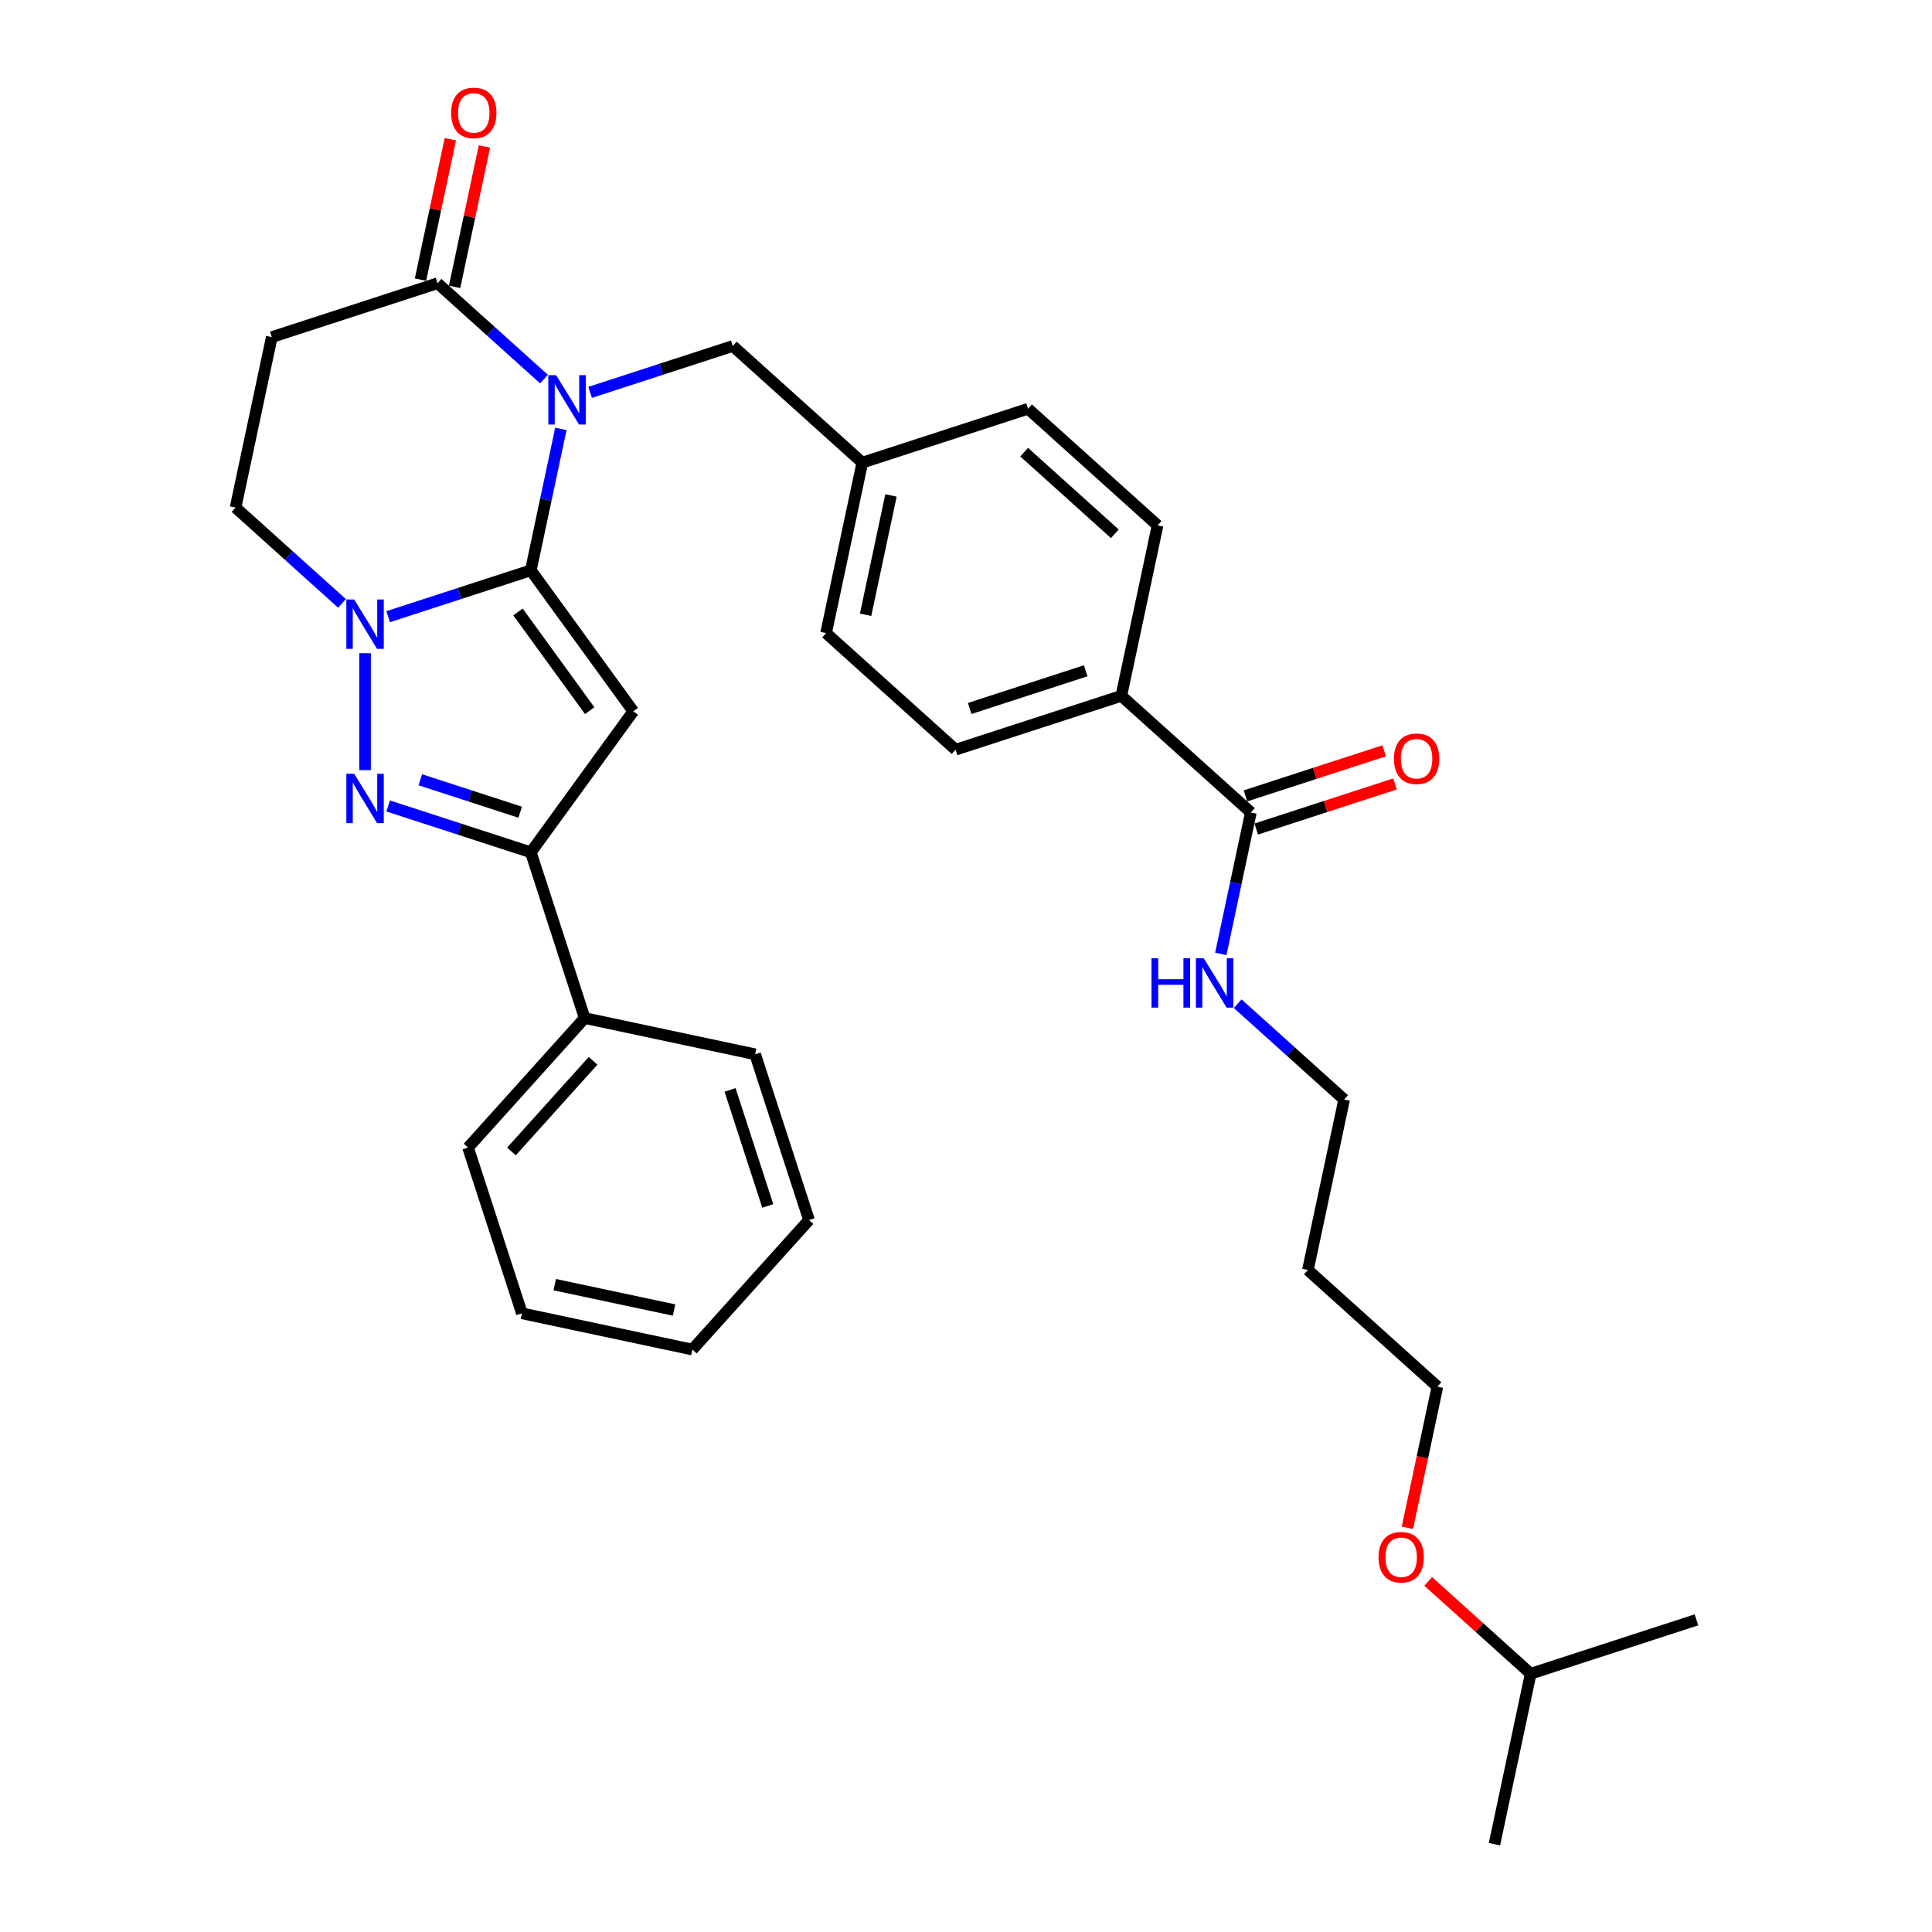 <?xml version='1.0' encoding='iso-8859-1'?>
<svg version='1.1' baseProfile='full'
              xmlns='http://www.w3.org/2000/svg'
                      xmlns:rdkit='http://www.rdkit.org/xml'
                      xmlns:xlink='http://www.w3.org/1999/xlink'
                  xml:space='preserve'
width='1000px' height='1000px' viewBox='0 0 1000 1000'>
<!-- END OF HEADER -->
<rect style='opacity:1.0;fill:#FFFFFF;stroke:none' width='1000' height='1000' x='0' y='0'> </rect>
<path class='bond-0' d='M 274.752,295.201 L 282.532,258.597' style='fill:none;fill-rule:evenodd;stroke:#000000;stroke-width:6px;stroke-linecap:butt;stroke-linejoin:miter;stroke-opacity:1' />
<path class='bond-0' d='M 282.532,258.597 L 290.312,221.994' style='fill:none;fill-rule:evenodd;stroke:#0000FF;stroke-width:6px;stroke-linecap:butt;stroke-linejoin:miter;stroke-opacity:1' />
<path class='bond-1' d='M 274.752,295.201 L 327.773,368.179' style='fill:none;fill-rule:evenodd;stroke:#000000;stroke-width:6px;stroke-linecap:butt;stroke-linejoin:miter;stroke-opacity:1' />
<path class='bond-1' d='M 268.109,316.752 L 305.224,367.836' style='fill:none;fill-rule:evenodd;stroke:#000000;stroke-width:6px;stroke-linecap:butt;stroke-linejoin:miter;stroke-opacity:1' />
<path class='bond-2' d='M 274.752,295.201 L 237.828,307.198' style='fill:none;fill-rule:evenodd;stroke:#000000;stroke-width:6px;stroke-linecap:butt;stroke-linejoin:miter;stroke-opacity:1' />
<path class='bond-2' d='M 237.828,307.198 L 200.904,319.195' style='fill:none;fill-rule:evenodd;stroke:#0000FF;stroke-width:6px;stroke-linecap:butt;stroke-linejoin:miter;stroke-opacity:1' />
<path class='bond-5' d='M 281.563,196.212 L 254.017,171.409' style='fill:none;fill-rule:evenodd;stroke:#0000FF;stroke-width:6px;stroke-linecap:butt;stroke-linejoin:miter;stroke-opacity:1' />
<path class='bond-5' d='M 254.017,171.409 L 226.47,146.607' style='fill:none;fill-rule:evenodd;stroke:#000000;stroke-width:6px;stroke-linecap:butt;stroke-linejoin:miter;stroke-opacity:1' />
<path class='bond-8' d='M 305.45,203.085 L 342.373,191.088' style='fill:none;fill-rule:evenodd;stroke:#0000FF;stroke-width:6px;stroke-linecap:butt;stroke-linejoin:miter;stroke-opacity:1' />
<path class='bond-8' d='M 342.373,191.088 L 379.297,179.091' style='fill:none;fill-rule:evenodd;stroke:#000000;stroke-width:6px;stroke-linecap:butt;stroke-linejoin:miter;stroke-opacity:1' />
<path class='bond-4' d='M 327.773,368.179 L 274.752,441.157' style='fill:none;fill-rule:evenodd;stroke:#000000;stroke-width:6px;stroke-linecap:butt;stroke-linejoin:miter;stroke-opacity:1' />
<path class='bond-3' d='M 188.961,338.104 L 188.961,398.629' style='fill:none;fill-rule:evenodd;stroke:#0000FF;stroke-width:6px;stroke-linecap:butt;stroke-linejoin:miter;stroke-opacity:1' />
<path class='bond-9' d='M 177.017,312.322 L 149.471,287.519' style='fill:none;fill-rule:evenodd;stroke:#0000FF;stroke-width:6px;stroke-linecap:butt;stroke-linejoin:miter;stroke-opacity:1' />
<path class='bond-9' d='M 149.471,287.519 L 121.925,262.716' style='fill:none;fill-rule:evenodd;stroke:#000000;stroke-width:6px;stroke-linecap:butt;stroke-linejoin:miter;stroke-opacity:1' />
<path class='bond-32' d='M 200.904,417.162 L 237.828,429.159' style='fill:none;fill-rule:evenodd;stroke:#0000FF;stroke-width:6px;stroke-linecap:butt;stroke-linejoin:miter;stroke-opacity:1' />
<path class='bond-32' d='M 237.828,429.159 L 274.752,441.157' style='fill:none;fill-rule:evenodd;stroke:#000000;stroke-width:6px;stroke-linecap:butt;stroke-linejoin:miter;stroke-opacity:1' />
<path class='bond-32' d='M 217.556,403.603 L 243.403,412.001' style='fill:none;fill-rule:evenodd;stroke:#0000FF;stroke-width:6px;stroke-linecap:butt;stroke-linejoin:miter;stroke-opacity:1' />
<path class='bond-32' d='M 243.403,412.001 L 269.249,420.399' style='fill:none;fill-rule:evenodd;stroke:#000000;stroke-width:6px;stroke-linecap:butt;stroke-linejoin:miter;stroke-opacity:1' />
<path class='bond-12' d='M 274.752,441.157 L 302.627,526.947' style='fill:none;fill-rule:evenodd;stroke:#000000;stroke-width:6px;stroke-linecap:butt;stroke-linejoin:miter;stroke-opacity:1' />
<path class='bond-11' d='M 235.294,148.482 L 243.017,112.15' style='fill:none;fill-rule:evenodd;stroke:#000000;stroke-width:6px;stroke-linecap:butt;stroke-linejoin:miter;stroke-opacity:1' />
<path class='bond-11' d='M 243.017,112.15 L 250.739,75.817' style='fill:none;fill-rule:evenodd;stroke:#FF0000;stroke-width:6px;stroke-linecap:butt;stroke-linejoin:miter;stroke-opacity:1' />
<path class='bond-11' d='M 217.647,144.731 L 225.37,108.399' style='fill:none;fill-rule:evenodd;stroke:#000000;stroke-width:6px;stroke-linecap:butt;stroke-linejoin:miter;stroke-opacity:1' />
<path class='bond-11' d='M 225.37,108.399 L 233.092,72.066' style='fill:none;fill-rule:evenodd;stroke:#FF0000;stroke-width:6px;stroke-linecap:butt;stroke-linejoin:miter;stroke-opacity:1' />
<path class='bond-33' d='M 226.47,146.607 L 140.68,174.482' style='fill:none;fill-rule:evenodd;stroke:#000000;stroke-width:6px;stroke-linecap:butt;stroke-linejoin:miter;stroke-opacity:1' />
<path class='bond-6' d='M 140.68,174.482 L 121.925,262.716' style='fill:none;fill-rule:evenodd;stroke:#000000;stroke-width:6px;stroke-linecap:butt;stroke-linejoin:miter;stroke-opacity:1' />
<path class='bond-7' d='M 647.441,420.529 L 580.405,360.169' style='fill:none;fill-rule:evenodd;stroke:#000000;stroke-width:6px;stroke-linecap:butt;stroke-linejoin:miter;stroke-opacity:1' />
<path class='bond-13' d='M 650.229,429.108 L 686.133,417.442' style='fill:none;fill-rule:evenodd;stroke:#000000;stroke-width:6px;stroke-linecap:butt;stroke-linejoin:miter;stroke-opacity:1' />
<path class='bond-13' d='M 686.133,417.442 L 722.037,405.776' style='fill:none;fill-rule:evenodd;stroke:#FF0000;stroke-width:6px;stroke-linecap:butt;stroke-linejoin:miter;stroke-opacity:1' />
<path class='bond-13' d='M 644.654,411.95 L 680.558,400.284' style='fill:none;fill-rule:evenodd;stroke:#000000;stroke-width:6px;stroke-linecap:butt;stroke-linejoin:miter;stroke-opacity:1' />
<path class='bond-13' d='M 680.558,400.284 L 716.462,388.618' style='fill:none;fill-rule:evenodd;stroke:#FF0000;stroke-width:6px;stroke-linecap:butt;stroke-linejoin:miter;stroke-opacity:1' />
<path class='bond-14' d='M 647.441,420.529 L 639.661,457.132' style='fill:none;fill-rule:evenodd;stroke:#000000;stroke-width:6px;stroke-linecap:butt;stroke-linejoin:miter;stroke-opacity:1' />
<path class='bond-14' d='M 639.661,457.132 L 631.881,493.735' style='fill:none;fill-rule:evenodd;stroke:#0000FF;stroke-width:6px;stroke-linecap:butt;stroke-linejoin:miter;stroke-opacity:1' />
<path class='bond-17' d='M 379.297,179.091 L 446.333,239.45' style='fill:none;fill-rule:evenodd;stroke:#000000;stroke-width:6px;stroke-linecap:butt;stroke-linejoin:miter;stroke-opacity:1' />
<path class='bond-10' d='M 580.405,360.169 L 494.614,388.044' style='fill:none;fill-rule:evenodd;stroke:#000000;stroke-width:6px;stroke-linecap:butt;stroke-linejoin:miter;stroke-opacity:1' />
<path class='bond-10' d='M 561.961,347.192 L 501.908,366.705' style='fill:none;fill-rule:evenodd;stroke:#000000;stroke-width:6px;stroke-linecap:butt;stroke-linejoin:miter;stroke-opacity:1' />
<path class='bond-34' d='M 580.405,360.169 L 599.16,271.935' style='fill:none;fill-rule:evenodd;stroke:#000000;stroke-width:6px;stroke-linecap:butt;stroke-linejoin:miter;stroke-opacity:1' />
<path class='bond-24' d='M 302.627,526.947 L 242.267,593.983' style='fill:none;fill-rule:evenodd;stroke:#000000;stroke-width:6px;stroke-linecap:butt;stroke-linejoin:miter;stroke-opacity:1' />
<path class='bond-24' d='M 306.98,549.075 L 264.728,596' style='fill:none;fill-rule:evenodd;stroke:#000000;stroke-width:6px;stroke-linecap:butt;stroke-linejoin:miter;stroke-opacity:1' />
<path class='bond-25' d='M 302.627,526.947 L 390.861,545.702' style='fill:none;fill-rule:evenodd;stroke:#000000;stroke-width:6px;stroke-linecap:butt;stroke-linejoin:miter;stroke-opacity:1' />
<path class='bond-22' d='M 640.629,519.517 L 668.176,544.32' style='fill:none;fill-rule:evenodd;stroke:#0000FF;stroke-width:6px;stroke-linecap:butt;stroke-linejoin:miter;stroke-opacity:1' />
<path class='bond-22' d='M 668.176,544.32 L 695.722,569.123' style='fill:none;fill-rule:evenodd;stroke:#000000;stroke-width:6px;stroke-linecap:butt;stroke-linejoin:miter;stroke-opacity:1' />
<path class='bond-15' d='M 494.614,388.044 L 427.578,327.685' style='fill:none;fill-rule:evenodd;stroke:#000000;stroke-width:6px;stroke-linecap:butt;stroke-linejoin:miter;stroke-opacity:1' />
<path class='bond-16' d='M 599.16,271.935 L 532.124,211.575' style='fill:none;fill-rule:evenodd;stroke:#000000;stroke-width:6px;stroke-linecap:butt;stroke-linejoin:miter;stroke-opacity:1' />
<path class='bond-16' d='M 577.033,276.288 L 530.107,234.036' style='fill:none;fill-rule:evenodd;stroke:#000000;stroke-width:6px;stroke-linecap:butt;stroke-linejoin:miter;stroke-opacity:1' />
<path class='bond-18' d='M 446.333,239.45 L 532.124,211.575' style='fill:none;fill-rule:evenodd;stroke:#000000;stroke-width:6px;stroke-linecap:butt;stroke-linejoin:miter;stroke-opacity:1' />
<path class='bond-19' d='M 446.333,239.45 L 427.578,327.685' style='fill:none;fill-rule:evenodd;stroke:#000000;stroke-width:6px;stroke-linecap:butt;stroke-linejoin:miter;stroke-opacity:1' />
<path class='bond-19' d='M 461.167,256.437 L 448.038,318.201' style='fill:none;fill-rule:evenodd;stroke:#000000;stroke-width:6px;stroke-linecap:butt;stroke-linejoin:miter;stroke-opacity:1' />
<path class='bond-20' d='M 676.967,657.357 L 695.722,569.123' style='fill:none;fill-rule:evenodd;stroke:#000000;stroke-width:6px;stroke-linecap:butt;stroke-linejoin:miter;stroke-opacity:1' />
<path class='bond-23' d='M 676.967,657.357 L 744.003,717.717' style='fill:none;fill-rule:evenodd;stroke:#000000;stroke-width:6px;stroke-linecap:butt;stroke-linejoin:miter;stroke-opacity:1' />
<path class='bond-21' d='M 728.474,790.779 L 736.238,754.248' style='fill:none;fill-rule:evenodd;stroke:#FF0000;stroke-width:6px;stroke-linecap:butt;stroke-linejoin:miter;stroke-opacity:1' />
<path class='bond-21' d='M 736.238,754.248 L 744.003,717.717' style='fill:none;fill-rule:evenodd;stroke:#000000;stroke-width:6px;stroke-linecap:butt;stroke-linejoin:miter;stroke-opacity:1' />
<path class='bond-26' d='M 739.23,818.541 L 765.757,842.426' style='fill:none;fill-rule:evenodd;stroke:#FF0000;stroke-width:6px;stroke-linecap:butt;stroke-linejoin:miter;stroke-opacity:1' />
<path class='bond-26' d='M 765.757,842.426 L 792.284,866.311' style='fill:none;fill-rule:evenodd;stroke:#000000;stroke-width:6px;stroke-linecap:butt;stroke-linejoin:miter;stroke-opacity:1' />
<path class='bond-29' d='M 242.267,593.983 L 270.142,679.774' style='fill:none;fill-rule:evenodd;stroke:#000000;stroke-width:6px;stroke-linecap:butt;stroke-linejoin:miter;stroke-opacity:1' />
<path class='bond-30' d='M 390.861,545.702 L 418.736,631.493' style='fill:none;fill-rule:evenodd;stroke:#000000;stroke-width:6px;stroke-linecap:butt;stroke-linejoin:miter;stroke-opacity:1' />
<path class='bond-30' d='M 377.884,564.146 L 397.397,624.2' style='fill:none;fill-rule:evenodd;stroke:#000000;stroke-width:6px;stroke-linecap:butt;stroke-linejoin:miter;stroke-opacity:1' />
<path class='bond-27' d='M 792.284,866.311 L 773.53,954.545' style='fill:none;fill-rule:evenodd;stroke:#000000;stroke-width:6px;stroke-linecap:butt;stroke-linejoin:miter;stroke-opacity:1' />
<path class='bond-28' d='M 792.284,866.311 L 878.075,838.436' style='fill:none;fill-rule:evenodd;stroke:#000000;stroke-width:6px;stroke-linecap:butt;stroke-linejoin:miter;stroke-opacity:1' />
<path class='bond-35' d='M 270.142,679.774 L 358.377,698.529' style='fill:none;fill-rule:evenodd;stroke:#000000;stroke-width:6px;stroke-linecap:butt;stroke-linejoin:miter;stroke-opacity:1' />
<path class='bond-35' d='M 287.128,664.941 L 348.893,678.069' style='fill:none;fill-rule:evenodd;stroke:#000000;stroke-width:6px;stroke-linecap:butt;stroke-linejoin:miter;stroke-opacity:1' />
<path class='bond-31' d='M 418.736,631.493 L 358.377,698.529' style='fill:none;fill-rule:evenodd;stroke:#000000;stroke-width:6px;stroke-linecap:butt;stroke-linejoin:miter;stroke-opacity:1' />
<path  class='atom-1' d='M 287.859 194.193
L 296.231 207.724
Q 297.06 209.059, 298.396 211.476
Q 299.731 213.894, 299.803 214.038
L 299.803 194.193
L 303.194 194.193
L 303.194 219.739
L 299.694 219.739
L 290.71 204.945
Q 289.664 203.213, 288.545 201.229
Q 287.463 199.244, 287.138 198.631
L 287.138 219.739
L 283.818 219.739
L 283.818 194.193
L 287.859 194.193
' fill='#0000FF'/>
<path  class='atom-3' d='M 183.314 310.303
L 191.685 323.833
Q 192.515 325.169, 193.85 327.586
Q 195.185 330.004, 195.257 330.148
L 195.257 310.303
L 198.649 310.303
L 198.649 335.849
L 195.149 335.849
L 186.164 321.055
Q 185.118 319.323, 183.999 317.339
Q 182.917 315.354, 182.592 314.741
L 182.592 335.849
L 179.273 335.849
L 179.273 310.303
L 183.314 310.303
' fill='#0000FF'/>
<path  class='atom-4' d='M 183.314 400.508
L 191.685 414.039
Q 192.515 415.374, 193.85 417.792
Q 195.185 420.209, 195.257 420.354
L 195.257 400.508
L 198.649 400.508
L 198.649 426.055
L 195.149 426.055
L 186.164 411.261
Q 185.118 409.529, 183.999 407.544
Q 182.917 405.56, 182.592 404.947
L 182.592 426.055
L 179.273 426.055
L 179.273 400.508
L 183.314 400.508
' fill='#0000FF'/>
<path  class='atom-12' d='M 233.498 58.444
Q 233.498 52.31, 236.529 48.882
Q 239.56 45.455, 245.225 45.455
Q 250.89 45.455, 253.921 48.882
Q 256.952 52.31, 256.952 58.444
Q 256.952 64.65, 253.885 68.186
Q 250.818 71.686, 245.225 71.686
Q 239.596 71.686, 236.529 68.186
Q 233.498 64.686, 233.498 58.444
M 245.225 68.8
Q 249.122 68.8, 251.215 66.202
Q 253.344 63.568, 253.344 58.444
Q 253.344 53.429, 251.215 50.903
Q 249.122 48.341, 245.225 48.341
Q 241.328 48.341, 239.199 50.867
Q 237.107 53.393, 237.107 58.444
Q 237.107 63.604, 239.199 66.202
Q 241.328 68.8, 245.225 68.8
' fill='#FF0000'/>
<path  class='atom-14' d='M 721.505 392.726
Q 721.505 386.592, 724.536 383.164
Q 727.567 379.736, 733.232 379.736
Q 738.897 379.736, 741.928 383.164
Q 744.959 386.592, 744.959 392.726
Q 744.959 398.932, 741.892 402.468
Q 738.825 405.968, 733.232 405.968
Q 727.603 405.968, 724.536 402.468
Q 721.505 398.968, 721.505 392.726
M 733.232 403.081
Q 737.129 403.081, 739.222 400.483
Q 741.35 397.849, 741.35 392.726
Q 741.35 387.71, 739.222 385.185
Q 737.129 382.623, 733.232 382.623
Q 729.335 382.623, 727.206 385.149
Q 725.113 387.674, 725.113 392.726
Q 725.113 397.886, 727.206 400.483
Q 729.335 403.081, 733.232 403.081
' fill='#FF0000'/>
<path  class='atom-15' d='M 596.014 495.99
L 599.478 495.99
L 599.478 506.851
L 612.539 506.851
L 612.539 495.99
L 616.003 495.99
L 616.003 521.536
L 612.539 521.536
L 612.539 509.738
L 599.478 509.738
L 599.478 521.536
L 596.014 521.536
L 596.014 495.99
' fill='#0000FF'/>
<path  class='atom-15' d='M 623.039 495.99
L 631.41 509.521
Q 632.24 510.856, 633.575 513.274
Q 634.91 515.691, 634.983 515.835
L 634.983 495.99
L 638.374 495.99
L 638.374 521.536
L 634.874 521.536
L 625.89 506.743
Q 624.843 505.011, 623.725 503.026
Q 622.642 501.042, 622.318 500.428
L 622.318 521.536
L 618.998 521.536
L 618.998 495.99
L 623.039 495.99
' fill='#0000FF'/>
<path  class='atom-22' d='M 713.522 806.024
Q 713.522 799.89, 716.553 796.462
Q 719.584 793.034, 725.248 793.034
Q 730.913 793.034, 733.944 796.462
Q 736.975 799.89, 736.975 806.024
Q 736.975 812.23, 733.908 815.766
Q 730.841 819.266, 725.248 819.266
Q 719.62 819.266, 716.553 815.766
Q 713.522 812.266, 713.522 806.024
M 725.248 816.379
Q 729.145 816.379, 731.238 813.781
Q 733.367 811.147, 733.367 806.024
Q 733.367 801.008, 731.238 798.482
Q 729.145 795.921, 725.248 795.921
Q 721.352 795.921, 719.223 798.446
Q 717.13 800.972, 717.13 806.024
Q 717.13 811.183, 719.223 813.781
Q 721.352 816.379, 725.248 816.379
' fill='#FF0000'/>
</svg>
